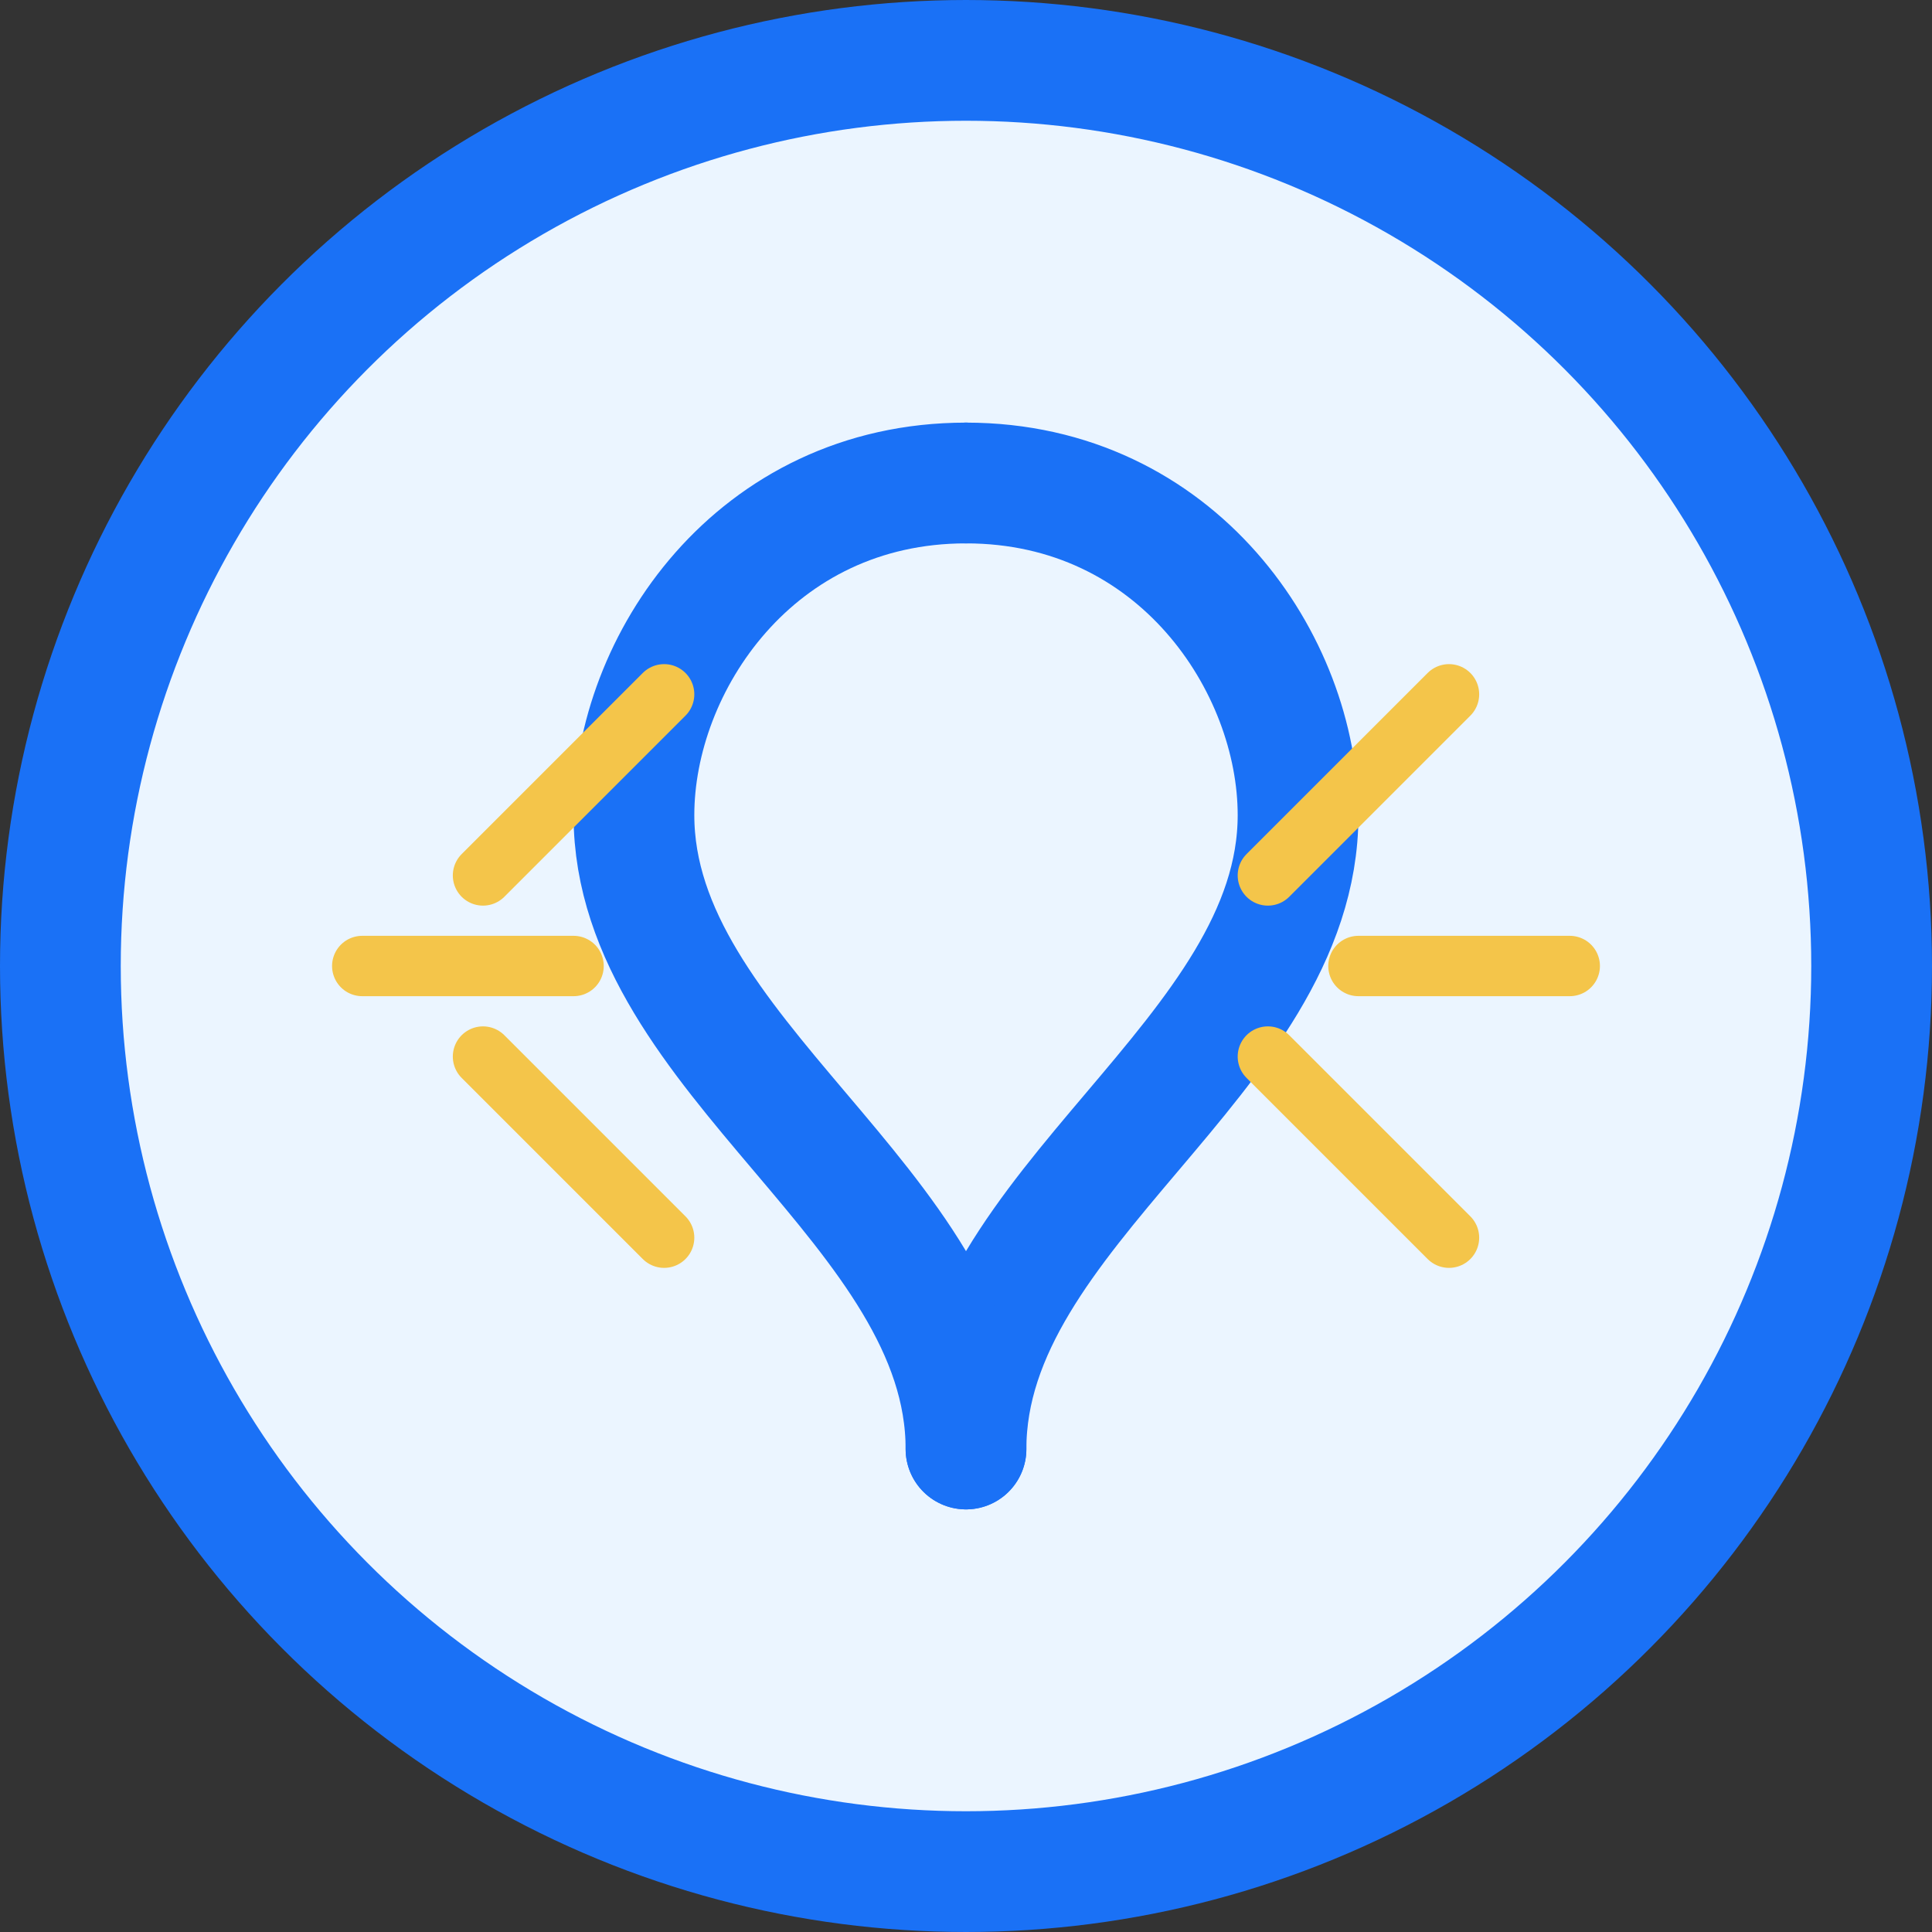 
<svg width="32" height="32" viewBox="0 0 32 32" fill="none" xmlns="http://www.w3.org/2000/svg">
  <rect x="0" y="0" width="32" height="32" fill="#333333" stroke="none"/>
  <circle cx="16" cy="16" r="15" fill="#EBF5FF" stroke="#1A71F6" stroke-width="2"/>
  <!-- Cross shape -->
  <path d="M16 8C19.5 8 21.5 11 21.5 13.5C21.5 17.5 16 20 16 24" stroke="#1A71F6" stroke-width="2" stroke-linecap="round"/>
  <path d="M16 8C12.5 8 10.5 11 10.5 13.5C10.5 17.5 16 20 16 24" stroke="#1A71F6" stroke-width="2" stroke-linecap="round"/>
  <!-- Sun rays representing miracle/divine light -->
  <path d="M21 14.5L24 11.5" stroke="#F4C54A" stroke-width="1" stroke-linecap="round"/>
  <path d="M22.5 16H26" stroke="#F4C54A" stroke-width="1" stroke-linecap="round"/>
  <path d="M21 17.5L24 20.5" stroke="#F4C54A" stroke-width="1" stroke-linecap="round"/>
  <path d="M8 14.5L11 11.5" stroke="#F4C54A" stroke-width="1" stroke-linecap="round" />
  <path d="M6 16H9.5" stroke="#F4C54A" stroke-width="1" stroke-linecap="round" />
  <path d="M8 17.5L11 20.5" stroke="#F4C54A" stroke-width="1" stroke-linecap="round" />
</svg>

